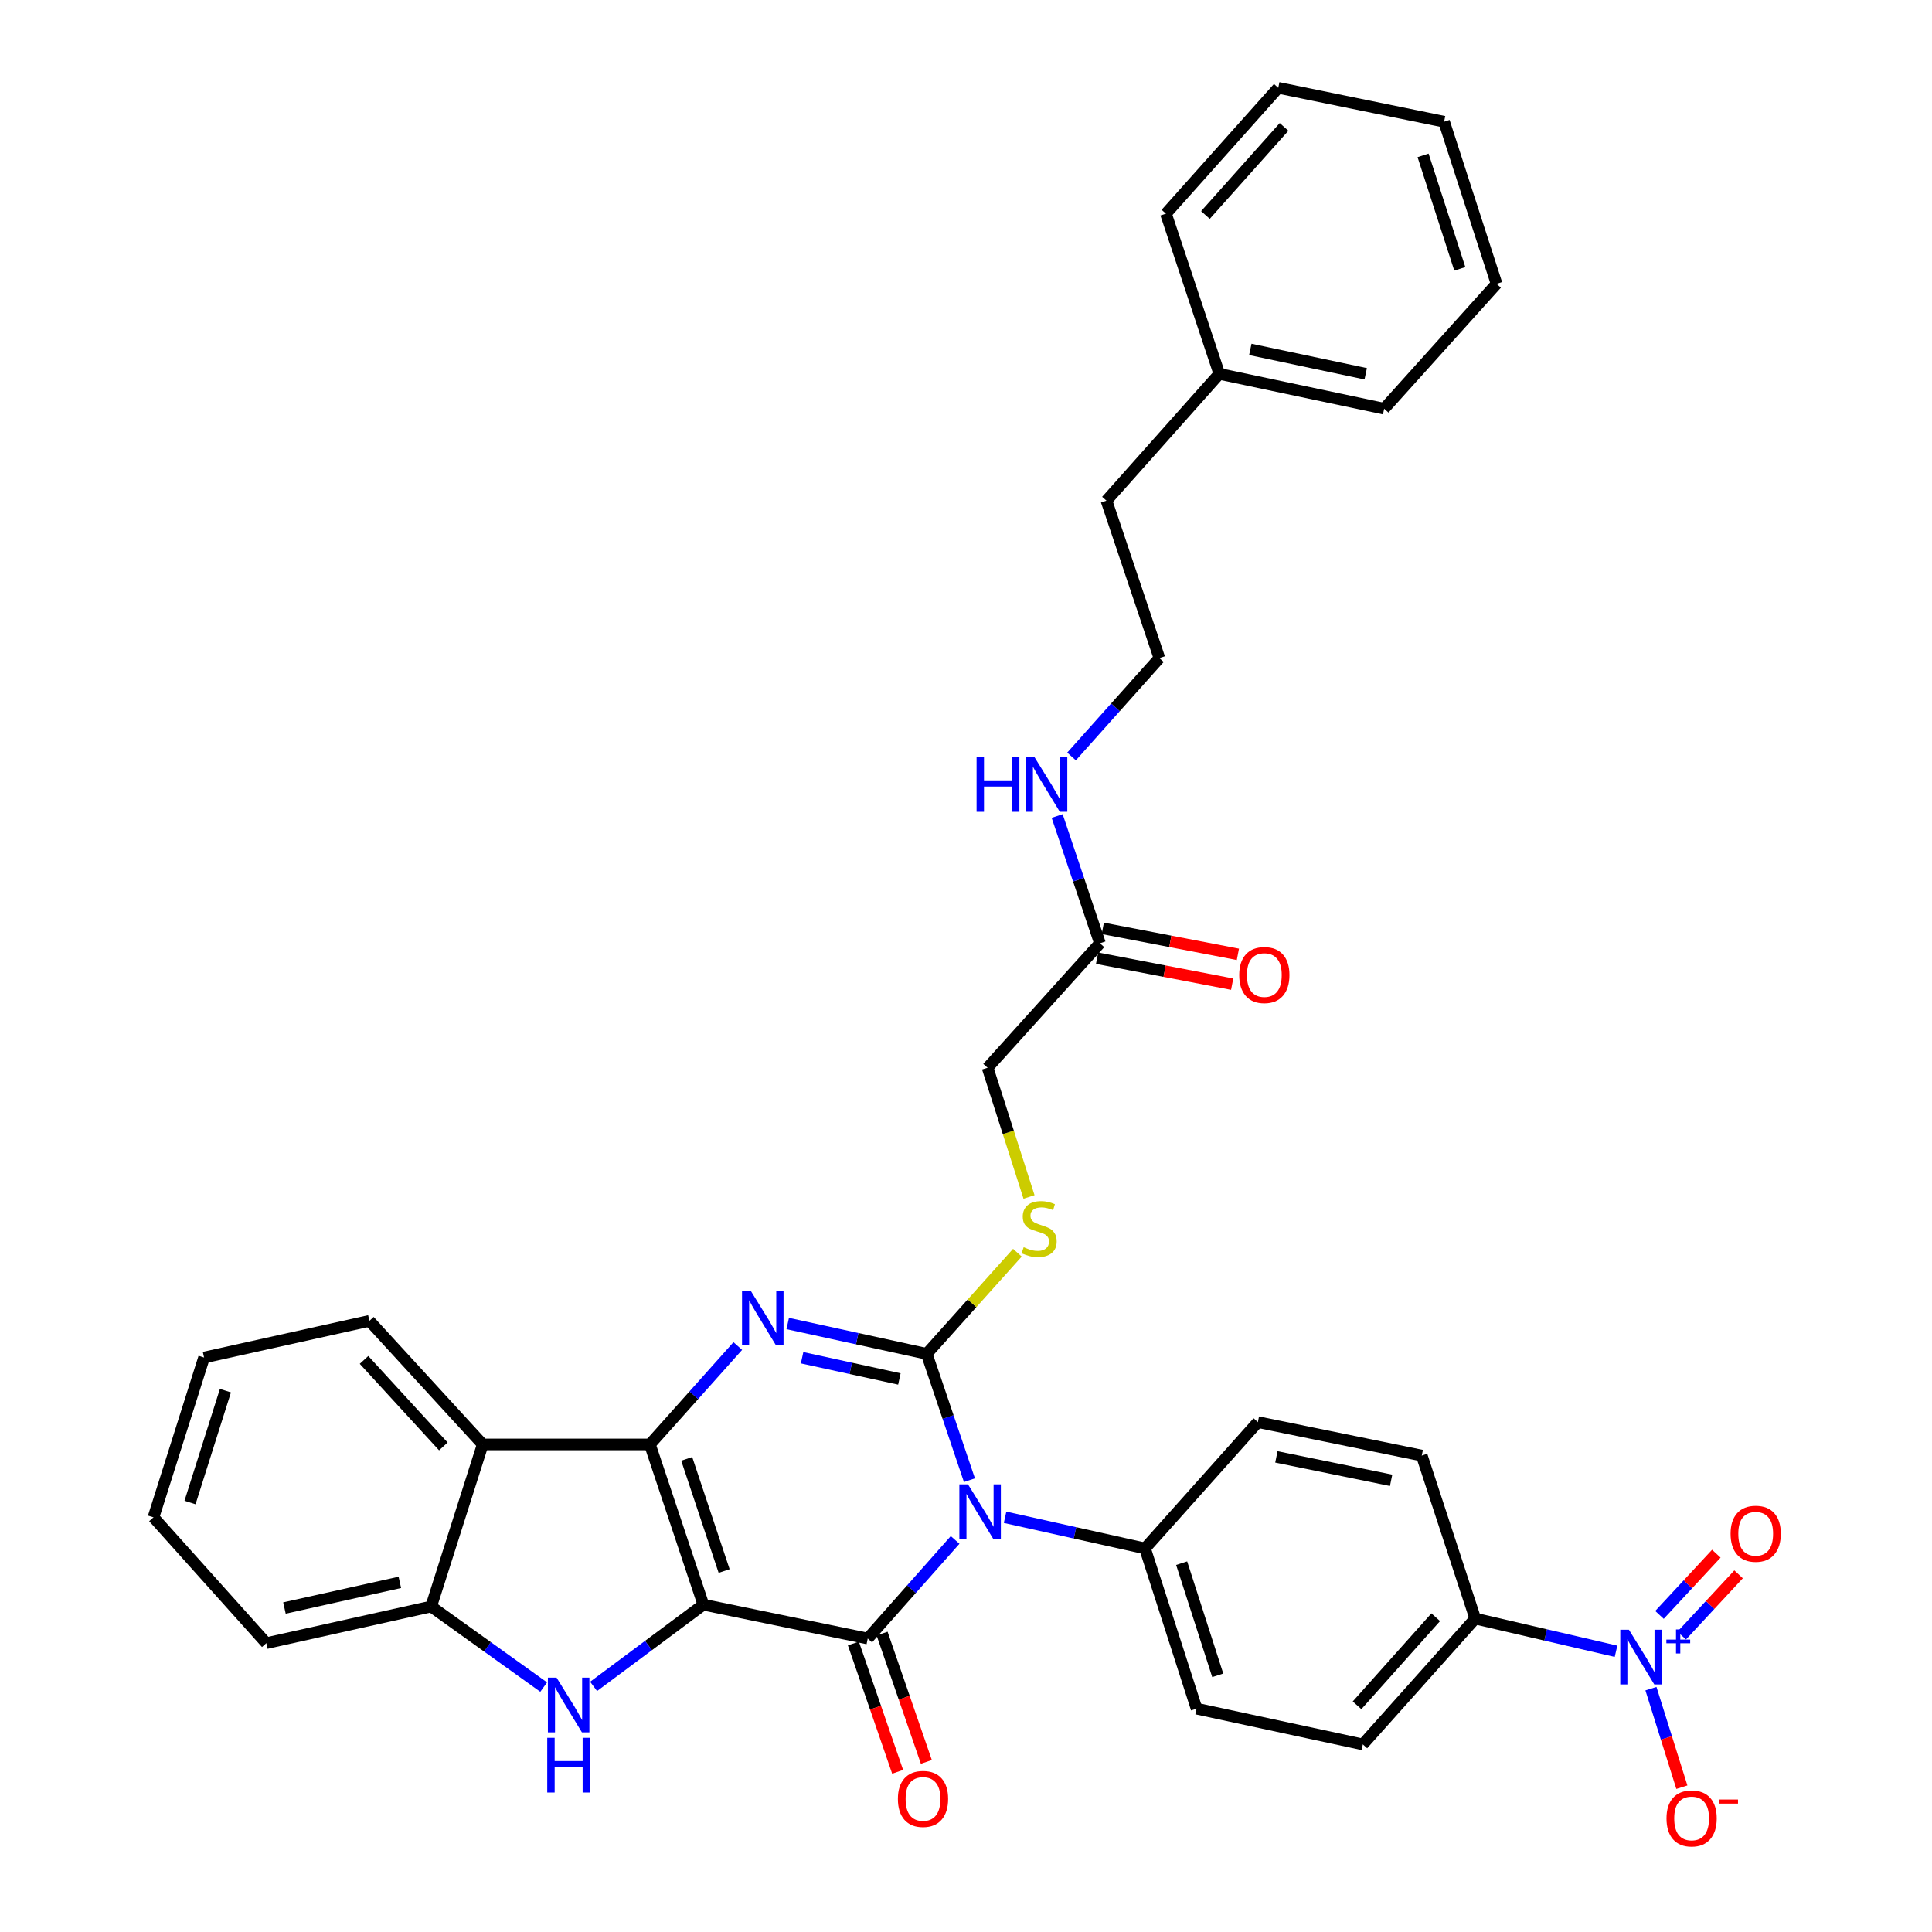 <?xml version='1.0' encoding='iso-8859-1'?>
<svg version='1.1' baseProfile='full'
              xmlns='http://www.w3.org/2000/svg'
                      xmlns:rdkit='http://www.rdkit.org/xml'
                      xmlns:xlink='http://www.w3.org/1999/xlink'
                  xml:space='preserve'
width='1000px' height='1000px' viewBox='0 0 1000 1000'>
<!-- END OF HEADER -->
<rect style='opacity:1.0;fill:#FFFFFF;stroke:none' width='1000' height='1000' x='0' y='0'> </rect>
<path class='bond-1' d='M 364.056,830.572 L 336.388,747.638' style='fill:none;fill-rule:evenodd;stroke:#000000;stroke-width:6px;stroke-linecap:butt;stroke-linejoin:miter;stroke-opacity:1' />
<path class='bond-1' d='M 374.813,813.158 L 355.446,755.105' style='fill:none;fill-rule:evenodd;stroke:#000000;stroke-width:6px;stroke-linecap:butt;stroke-linejoin:miter;stroke-opacity:1' />
<path class='bond-2' d='M 364.056,830.572 L 449.137,848.103' style='fill:none;fill-rule:evenodd;stroke:#000000;stroke-width:6px;stroke-linecap:butt;stroke-linejoin:miter;stroke-opacity:1' />
<path class='bond-5' d='M 364.056,830.572 L 335.65,851.725' style='fill:none;fill-rule:evenodd;stroke:#000000;stroke-width:6px;stroke-linecap:butt;stroke-linejoin:miter;stroke-opacity:1' />
<path class='bond-5' d='M 335.65,851.725 L 307.245,872.878' style='fill:none;fill-rule:evenodd;stroke:#0000FF;stroke-width:6px;stroke-linecap:butt;stroke-linejoin:miter;stroke-opacity:1' />
<path class='bond-0' d='M 494.369,797.06 L 471.753,822.581' style='fill:none;fill-rule:evenodd;stroke:#0000FF;stroke-width:6px;stroke-linecap:butt;stroke-linejoin:miter;stroke-opacity:1' />
<path class='bond-0' d='M 471.753,822.581 L 449.137,848.103' style='fill:none;fill-rule:evenodd;stroke:#000000;stroke-width:6px;stroke-linecap:butt;stroke-linejoin:miter;stroke-opacity:1' />
<path class='bond-3' d='M 501.782,766.149 L 490.721,733.451' style='fill:none;fill-rule:evenodd;stroke:#0000FF;stroke-width:6px;stroke-linecap:butt;stroke-linejoin:miter;stroke-opacity:1' />
<path class='bond-3' d='M 490.721,733.451 L 479.66,700.754' style='fill:none;fill-rule:evenodd;stroke:#000000;stroke-width:6px;stroke-linecap:butt;stroke-linejoin:miter;stroke-opacity:1' />
<path class='bond-10' d='M 520.228,785.342 L 556.441,793.403' style='fill:none;fill-rule:evenodd;stroke:#0000FF;stroke-width:6px;stroke-linecap:butt;stroke-linejoin:miter;stroke-opacity:1' />
<path class='bond-10' d='M 556.441,793.403 L 592.654,801.463' style='fill:none;fill-rule:evenodd;stroke:#000000;stroke-width:6px;stroke-linecap:butt;stroke-linejoin:miter;stroke-opacity:1' />
<path class='bond-4' d='M 336.388,747.638 L 359.135,722.175' style='fill:none;fill-rule:evenodd;stroke:#000000;stroke-width:6px;stroke-linecap:butt;stroke-linejoin:miter;stroke-opacity:1' />
<path class='bond-4' d='M 359.135,722.175 L 381.882,696.712' style='fill:none;fill-rule:evenodd;stroke:#0000FF;stroke-width:6px;stroke-linecap:butt;stroke-linejoin:miter;stroke-opacity:1' />
<path class='bond-7' d='M 336.388,747.638 L 249.857,747.638' style='fill:none;fill-rule:evenodd;stroke:#000000;stroke-width:6px;stroke-linecap:butt;stroke-linejoin:miter;stroke-opacity:1' />
<path class='bond-12' d='M 441.709,850.666 L 453.166,883.876' style='fill:none;fill-rule:evenodd;stroke:#000000;stroke-width:6px;stroke-linecap:butt;stroke-linejoin:miter;stroke-opacity:1' />
<path class='bond-12' d='M 453.166,883.876 L 464.623,917.087' style='fill:none;fill-rule:evenodd;stroke:#FF0000;stroke-width:6px;stroke-linecap:butt;stroke-linejoin:miter;stroke-opacity:1' />
<path class='bond-12' d='M 456.565,845.541 L 468.022,878.751' style='fill:none;fill-rule:evenodd;stroke:#000000;stroke-width:6px;stroke-linecap:butt;stroke-linejoin:miter;stroke-opacity:1' />
<path class='bond-12' d='M 468.022,878.751 L 479.479,911.962' style='fill:none;fill-rule:evenodd;stroke:#FF0000;stroke-width:6px;stroke-linecap:butt;stroke-linejoin:miter;stroke-opacity:1' />
<path class='bond-9' d='M 479.66,700.754 L 503.126,674.577' style='fill:none;fill-rule:evenodd;stroke:#000000;stroke-width:6px;stroke-linecap:butt;stroke-linejoin:miter;stroke-opacity:1' />
<path class='bond-9' d='M 503.126,674.577 L 526.592,648.4' style='fill:none;fill-rule:evenodd;stroke:#CCCC00;stroke-width:6px;stroke-linecap:butt;stroke-linejoin:miter;stroke-opacity:1' />
<path class='bond-36' d='M 479.66,700.754 L 443.693,692.904' style='fill:none;fill-rule:evenodd;stroke:#000000;stroke-width:6px;stroke-linecap:butt;stroke-linejoin:miter;stroke-opacity:1' />
<path class='bond-36' d='M 443.693,692.904 L 407.725,685.054' style='fill:none;fill-rule:evenodd;stroke:#0000FF;stroke-width:6px;stroke-linecap:butt;stroke-linejoin:miter;stroke-opacity:1' />
<path class='bond-36' d='M 465.519,713.753 L 440.342,708.258' style='fill:none;fill-rule:evenodd;stroke:#000000;stroke-width:6px;stroke-linecap:butt;stroke-linejoin:miter;stroke-opacity:1' />
<path class='bond-36' d='M 440.342,708.258 L 415.164,702.763' style='fill:none;fill-rule:evenodd;stroke:#0000FF;stroke-width:6px;stroke-linecap:butt;stroke-linejoin:miter;stroke-opacity:1' />
<path class='bond-8' d='M 281.403,873.234 L 252.285,852.379' style='fill:none;fill-rule:evenodd;stroke:#0000FF;stroke-width:6px;stroke-linecap:butt;stroke-linejoin:miter;stroke-opacity:1' />
<path class='bond-8' d='M 252.285,852.379 L 223.167,831.524' style='fill:none;fill-rule:evenodd;stroke:#000000;stroke-width:6px;stroke-linecap:butt;stroke-linejoin:miter;stroke-opacity:1' />
<path class='bond-6' d='M 836.45,854.701 L 800.013,846.238' style='fill:none;fill-rule:evenodd;stroke:#0000FF;stroke-width:6px;stroke-linecap:butt;stroke-linejoin:miter;stroke-opacity:1' />
<path class='bond-6' d='M 800.013,846.238 L 763.577,837.775' style='fill:none;fill-rule:evenodd;stroke:#000000;stroke-width:6px;stroke-linecap:butt;stroke-linejoin:miter;stroke-opacity:1' />
<path class='bond-13' d='M 854.523,874.053 L 862.526,899.553' style='fill:none;fill-rule:evenodd;stroke:#0000FF;stroke-width:6px;stroke-linecap:butt;stroke-linejoin:miter;stroke-opacity:1' />
<path class='bond-13' d='M 862.526,899.553 L 870.53,925.053' style='fill:none;fill-rule:evenodd;stroke:#FF0000;stroke-width:6px;stroke-linecap:butt;stroke-linejoin:miter;stroke-opacity:1' />
<path class='bond-15' d='M 870.46,846.564 L 885.172,830.718' style='fill:none;fill-rule:evenodd;stroke:#0000FF;stroke-width:6px;stroke-linecap:butt;stroke-linejoin:miter;stroke-opacity:1' />
<path class='bond-15' d='M 885.172,830.718 L 899.884,814.872' style='fill:none;fill-rule:evenodd;stroke:#FF0000;stroke-width:6px;stroke-linecap:butt;stroke-linejoin:miter;stroke-opacity:1' />
<path class='bond-15' d='M 858.943,835.871 L 873.655,820.025' style='fill:none;fill-rule:evenodd;stroke:#0000FF;stroke-width:6px;stroke-linecap:butt;stroke-linejoin:miter;stroke-opacity:1' />
<path class='bond-15' d='M 873.655,820.025 L 888.367,804.179' style='fill:none;fill-rule:evenodd;stroke:#FF0000;stroke-width:6px;stroke-linecap:butt;stroke-linejoin:miter;stroke-opacity:1' />
<path class='bond-23' d='M 249.857,747.638 L 191.203,683.676' style='fill:none;fill-rule:evenodd;stroke:#000000;stroke-width:6px;stroke-linecap:butt;stroke-linejoin:miter;stroke-opacity:1' />
<path class='bond-23' d='M 229.476,748.665 L 188.418,703.892' style='fill:none;fill-rule:evenodd;stroke:#000000;stroke-width:6px;stroke-linecap:butt;stroke-linejoin:miter;stroke-opacity:1' />
<path class='bond-35' d='M 249.857,747.638 L 223.167,831.524' style='fill:none;fill-rule:evenodd;stroke:#000000;stroke-width:6px;stroke-linecap:butt;stroke-linejoin:miter;stroke-opacity:1' />
<path class='bond-25' d='M 223.167,831.524 L 137.84,850.496' style='fill:none;fill-rule:evenodd;stroke:#000000;stroke-width:6px;stroke-linecap:butt;stroke-linejoin:miter;stroke-opacity:1' />
<path class='bond-25' d='M 206.957,819.029 L 147.228,832.309' style='fill:none;fill-rule:evenodd;stroke:#000000;stroke-width:6px;stroke-linecap:butt;stroke-linejoin:miter;stroke-opacity:1' />
<path class='bond-21' d='M 532.621,619.536 L 521.895,586.099' style='fill:none;fill-rule:evenodd;stroke:#CCCC00;stroke-width:6px;stroke-linecap:butt;stroke-linejoin:miter;stroke-opacity:1' />
<path class='bond-21' d='M 521.895,586.099 L 511.17,552.662' style='fill:none;fill-rule:evenodd;stroke:#000000;stroke-width:6px;stroke-linecap:butt;stroke-linejoin:miter;stroke-opacity:1' />
<path class='bond-17' d='M 592.654,801.463 L 651.072,736.087' style='fill:none;fill-rule:evenodd;stroke:#000000;stroke-width:6px;stroke-linecap:butt;stroke-linejoin:miter;stroke-opacity:1' />
<path class='bond-18' d='M 592.654,801.463 L 619.344,884.397' style='fill:none;fill-rule:evenodd;stroke:#000000;stroke-width:6px;stroke-linecap:butt;stroke-linejoin:miter;stroke-opacity:1' />
<path class='bond-18' d='M 611.618,809.089 L 630.301,867.143' style='fill:none;fill-rule:evenodd;stroke:#000000;stroke-width:6px;stroke-linecap:butt;stroke-linejoin:miter;stroke-opacity:1' />
<path class='bond-11' d='M 763.577,837.775 L 705.404,902.907' style='fill:none;fill-rule:evenodd;stroke:#000000;stroke-width:6px;stroke-linecap:butt;stroke-linejoin:miter;stroke-opacity:1' />
<path class='bond-11' d='M 743.13,837.076 L 702.409,882.668' style='fill:none;fill-rule:evenodd;stroke:#000000;stroke-width:6px;stroke-linecap:butt;stroke-linejoin:miter;stroke-opacity:1' />
<path class='bond-38' d='M 763.577,837.775 L 735.909,753.4' style='fill:none;fill-rule:evenodd;stroke:#000000;stroke-width:6px;stroke-linecap:butt;stroke-linejoin:miter;stroke-opacity:1' />
<path class='bond-14' d='M 569.326,488.237 L 511.17,552.662' style='fill:none;fill-rule:evenodd;stroke:#000000;stroke-width:6px;stroke-linecap:butt;stroke-linejoin:miter;stroke-opacity:1' />
<path class='bond-16' d='M 567.842,495.954 L 602.804,502.676' style='fill:none;fill-rule:evenodd;stroke:#000000;stroke-width:6px;stroke-linecap:butt;stroke-linejoin:miter;stroke-opacity:1' />
<path class='bond-16' d='M 602.804,502.676 L 637.766,509.399' style='fill:none;fill-rule:evenodd;stroke:#FF0000;stroke-width:6px;stroke-linecap:butt;stroke-linejoin:miter;stroke-opacity:1' />
<path class='bond-16' d='M 570.809,480.521 L 605.771,487.243' style='fill:none;fill-rule:evenodd;stroke:#000000;stroke-width:6px;stroke-linecap:butt;stroke-linejoin:miter;stroke-opacity:1' />
<path class='bond-16' d='M 605.771,487.243 L 640.733,493.966' style='fill:none;fill-rule:evenodd;stroke:#FF0000;stroke-width:6px;stroke-linecap:butt;stroke-linejoin:miter;stroke-opacity:1' />
<path class='bond-22' d='M 569.326,488.237 L 558.253,455.301' style='fill:none;fill-rule:evenodd;stroke:#000000;stroke-width:6px;stroke-linecap:butt;stroke-linejoin:miter;stroke-opacity:1' />
<path class='bond-22' d='M 558.253,455.301 L 547.181,422.365' style='fill:none;fill-rule:evenodd;stroke:#0000FF;stroke-width:6px;stroke-linecap:butt;stroke-linejoin:miter;stroke-opacity:1' />
<path class='bond-20' d='M 651.072,736.087 L 735.909,753.4' style='fill:none;fill-rule:evenodd;stroke:#000000;stroke-width:6px;stroke-linecap:butt;stroke-linejoin:miter;stroke-opacity:1' />
<path class='bond-20' d='M 660.655,754.082 L 720.041,766.202' style='fill:none;fill-rule:evenodd;stroke:#000000;stroke-width:6px;stroke-linecap:butt;stroke-linejoin:miter;stroke-opacity:1' />
<path class='bond-19' d='M 619.344,884.397 L 705.404,902.907' style='fill:none;fill-rule:evenodd;stroke:#000000;stroke-width:6px;stroke-linecap:butt;stroke-linejoin:miter;stroke-opacity:1' />
<path class='bond-24' d='M 554.625,391.556 L 577.363,366.095' style='fill:none;fill-rule:evenodd;stroke:#0000FF;stroke-width:6px;stroke-linecap:butt;stroke-linejoin:miter;stroke-opacity:1' />
<path class='bond-24' d='M 577.363,366.095 L 600.102,340.634' style='fill:none;fill-rule:evenodd;stroke:#000000;stroke-width:6px;stroke-linecap:butt;stroke-linejoin:miter;stroke-opacity:1' />
<path class='bond-30' d='M 191.203,683.676 L 105.624,702.657' style='fill:none;fill-rule:evenodd;stroke:#000000;stroke-width:6px;stroke-linecap:butt;stroke-linejoin:miter;stroke-opacity:1' />
<path class='bond-27' d='M 600.102,340.634 L 572.704,259.141' style='fill:none;fill-rule:evenodd;stroke:#000000;stroke-width:6px;stroke-linecap:butt;stroke-linejoin:miter;stroke-opacity:1' />
<path class='bond-31' d='M 137.84,850.496 L 79.44,785.364' style='fill:none;fill-rule:evenodd;stroke:#000000;stroke-width:6px;stroke-linecap:butt;stroke-linejoin:miter;stroke-opacity:1' />
<path class='bond-26' d='M 631.113,193.52 L 572.704,259.141' style='fill:none;fill-rule:evenodd;stroke:#000000;stroke-width:6px;stroke-linecap:butt;stroke-linejoin:miter;stroke-opacity:1' />
<path class='bond-28' d='M 631.113,193.52 L 716.44,211.549' style='fill:none;fill-rule:evenodd;stroke:#000000;stroke-width:6px;stroke-linecap:butt;stroke-linejoin:miter;stroke-opacity:1' />
<path class='bond-28' d='M 647.161,180.849 L 706.889,193.469' style='fill:none;fill-rule:evenodd;stroke:#000000;stroke-width:6px;stroke-linecap:butt;stroke-linejoin:miter;stroke-opacity:1' />
<path class='bond-29' d='M 631.113,193.52 L 603.48,110.586' style='fill:none;fill-rule:evenodd;stroke:#000000;stroke-width:6px;stroke-linecap:butt;stroke-linejoin:miter;stroke-opacity:1' />
<path class='bond-33' d='M 716.44,211.549 L 774.622,146.906' style='fill:none;fill-rule:evenodd;stroke:#000000;stroke-width:6px;stroke-linecap:butt;stroke-linejoin:miter;stroke-opacity:1' />
<path class='bond-32' d='M 603.48,110.586 L 661.628,45.455' style='fill:none;fill-rule:evenodd;stroke:#000000;stroke-width:6px;stroke-linecap:butt;stroke-linejoin:miter;stroke-opacity:1' />
<path class='bond-32' d='M 623.926,111.283 L 664.629,65.69' style='fill:none;fill-rule:evenodd;stroke:#000000;stroke-width:6px;stroke-linecap:butt;stroke-linejoin:miter;stroke-opacity:1' />
<path class='bond-37' d='M 105.624,702.657 L 79.44,785.364' style='fill:none;fill-rule:evenodd;stroke:#000000;stroke-width:6px;stroke-linecap:butt;stroke-linejoin:miter;stroke-opacity:1' />
<path class='bond-37' d='M 116.679,719.806 L 98.35,777.701' style='fill:none;fill-rule:evenodd;stroke:#000000;stroke-width:6px;stroke-linecap:butt;stroke-linejoin:miter;stroke-opacity:1' />
<path class='bond-34' d='M 661.628,45.455 L 747.46,62.995' style='fill:none;fill-rule:evenodd;stroke:#000000;stroke-width:6px;stroke-linecap:butt;stroke-linejoin:miter;stroke-opacity:1' />
<path class='bond-39' d='M 774.622,146.906 L 747.46,62.995' style='fill:none;fill-rule:evenodd;stroke:#000000;stroke-width:6px;stroke-linecap:butt;stroke-linejoin:miter;stroke-opacity:1' />
<path class='bond-39' d='M 755.596,139.159 L 736.583,80.421' style='fill:none;fill-rule:evenodd;stroke:#000000;stroke-width:6px;stroke-linecap:butt;stroke-linejoin:miter;stroke-opacity:1' />
<path  class='atom-1' d='M 501.042 768.305
L 510.322 783.305
Q 511.242 784.785, 512.722 787.465
Q 514.202 790.145, 514.282 790.305
L 514.282 768.305
L 518.042 768.305
L 518.042 796.625
L 514.162 796.625
L 504.202 780.225
Q 503.042 778.305, 501.802 776.105
Q 500.602 773.905, 500.242 773.225
L 500.242 796.625
L 496.562 796.625
L 496.562 768.305
L 501.042 768.305
' fill='#0000FF'/>
<path  class='atom-5' d='M 388.554 668.076
L 397.834 683.076
Q 398.754 684.556, 400.234 687.236
Q 401.714 689.916, 401.794 690.076
L 401.794 668.076
L 405.554 668.076
L 405.554 696.396
L 401.674 696.396
L 391.714 679.996
Q 390.554 678.076, 389.314 675.876
Q 388.114 673.676, 387.754 672.996
L 387.754 696.396
L 384.074 696.396
L 384.074 668.076
L 388.554 668.076
' fill='#0000FF'/>
<path  class='atom-6' d='M 288.071 868.334
L 297.351 883.334
Q 298.271 884.814, 299.751 887.494
Q 301.231 890.174, 301.311 890.334
L 301.311 868.334
L 305.071 868.334
L 305.071 896.654
L 301.191 896.654
L 291.231 880.254
Q 290.071 878.334, 288.831 876.134
Q 287.631 873.934, 287.271 873.254
L 287.271 896.654
L 283.591 896.654
L 283.591 868.334
L 288.071 868.334
' fill='#0000FF'/>
<path  class='atom-6' d='M 283.251 899.486
L 287.091 899.486
L 287.091 911.526
L 301.571 911.526
L 301.571 899.486
L 305.411 899.486
L 305.411 927.806
L 301.571 927.806
L 301.571 914.726
L 287.091 914.726
L 287.091 927.806
L 283.251 927.806
L 283.251 899.486
' fill='#0000FF'/>
<path  class='atom-7' d='M 843.132 843.547
L 852.412 858.547
Q 853.332 860.027, 854.812 862.707
Q 856.292 865.387, 856.372 865.547
L 856.372 843.547
L 860.132 843.547
L 860.132 871.867
L 856.252 871.867
L 846.292 855.467
Q 845.132 853.547, 843.892 851.347
Q 842.692 849.147, 842.332 848.467
L 842.332 871.867
L 838.652 871.867
L 838.652 843.547
L 843.132 843.547
' fill='#0000FF'/>
<path  class='atom-7' d='M 862.508 848.652
L 867.498 848.652
L 867.498 843.399
L 869.715 843.399
L 869.715 848.652
L 874.837 848.652
L 874.837 850.553
L 869.715 850.553
L 869.715 855.833
L 867.498 855.833
L 867.498 850.553
L 862.508 850.553
L 862.508 848.652
' fill='#0000FF'/>
<path  class='atom-10' d='M 529.851 645.56
Q 530.171 645.68, 531.491 646.24
Q 532.811 646.8, 534.251 647.16
Q 535.731 647.48, 537.171 647.48
Q 539.851 647.48, 541.411 646.2
Q 542.971 644.88, 542.971 642.6
Q 542.971 641.04, 542.171 640.08
Q 541.411 639.12, 540.211 638.6
Q 539.011 638.08, 537.011 637.48
Q 534.491 636.72, 532.971 636
Q 531.491 635.28, 530.411 633.76
Q 529.371 632.24, 529.371 629.68
Q 529.371 626.12, 531.771 623.92
Q 534.211 621.72, 539.011 621.72
Q 542.291 621.72, 546.011 623.28
L 545.091 626.36
Q 541.691 624.96, 539.131 624.96
Q 536.371 624.96, 534.851 626.12
Q 533.331 627.24, 533.371 629.2
Q 533.371 630.72, 534.131 631.64
Q 534.931 632.56, 536.051 633.08
Q 537.211 633.6, 539.131 634.2
Q 541.691 635, 543.211 635.8
Q 544.731 636.6, 545.811 638.24
Q 546.931 639.84, 546.931 642.6
Q 546.931 646.52, 544.291 648.64
Q 541.691 650.72, 537.331 650.72
Q 534.811 650.72, 532.891 650.16
Q 531.011 649.64, 528.771 648.72
L 529.851 645.56
' fill='#CCCC00'/>
<path  class='atom-13' d='M 464.748 931.117
Q 464.748 924.317, 468.108 920.517
Q 471.468 916.717, 477.748 916.717
Q 484.028 916.717, 487.388 920.517
Q 490.748 924.317, 490.748 931.117
Q 490.748 937.997, 487.348 941.917
Q 483.948 945.797, 477.748 945.797
Q 471.508 945.797, 468.108 941.917
Q 464.748 938.037, 464.748 931.117
M 477.748 942.597
Q 482.068 942.597, 484.388 939.717
Q 486.748 936.797, 486.748 931.117
Q 486.748 925.557, 484.388 922.757
Q 482.068 919.917, 477.748 919.917
Q 473.428 919.917, 471.068 922.717
Q 468.748 925.517, 468.748 931.117
Q 468.748 936.837, 471.068 939.717
Q 473.428 942.597, 477.748 942.597
' fill='#FF0000'/>
<path  class='atom-14' d='M 862.576 941.21
Q 862.576 934.41, 865.936 930.61
Q 869.296 926.81, 875.576 926.81
Q 881.856 926.81, 885.216 930.61
Q 888.576 934.41, 888.576 941.21
Q 888.576 948.09, 885.176 952.01
Q 881.776 955.89, 875.576 955.89
Q 869.336 955.89, 865.936 952.01
Q 862.576 948.13, 862.576 941.21
M 875.576 952.69
Q 879.896 952.69, 882.216 949.81
Q 884.576 946.89, 884.576 941.21
Q 884.576 935.65, 882.216 932.85
Q 879.896 930.01, 875.576 930.01
Q 871.256 930.01, 868.896 932.81
Q 866.576 935.61, 866.576 941.21
Q 866.576 946.93, 868.896 949.81
Q 871.256 952.69, 875.576 952.69
' fill='#FF0000'/>
<path  class='atom-14' d='M 889.896 931.433
L 899.585 931.433
L 899.585 933.545
L 889.896 933.545
L 889.896 931.433
' fill='#FF0000'/>
<path  class='atom-16' d='M 895.744 793.86
Q 895.744 787.06, 899.104 783.26
Q 902.464 779.46, 908.744 779.46
Q 915.024 779.46, 918.384 783.26
Q 921.744 787.06, 921.744 793.86
Q 921.744 800.74, 918.344 804.66
Q 914.944 808.54, 908.744 808.54
Q 902.504 808.54, 899.104 804.66
Q 895.744 800.78, 895.744 793.86
M 908.744 805.34
Q 913.064 805.34, 915.384 802.46
Q 917.744 799.54, 917.744 793.86
Q 917.744 788.3, 915.384 785.5
Q 913.064 782.66, 908.744 782.66
Q 904.424 782.66, 902.064 785.46
Q 899.744 788.26, 899.744 793.86
Q 899.744 799.58, 902.064 802.46
Q 904.424 805.34, 908.744 805.34
' fill='#FF0000'/>
<path  class='atom-17' d='M 641.416 504.679
Q 641.416 497.879, 644.776 494.079
Q 648.136 490.279, 654.416 490.279
Q 660.696 490.279, 664.056 494.079
Q 667.416 497.879, 667.416 504.679
Q 667.416 511.559, 664.016 515.479
Q 660.616 519.359, 654.416 519.359
Q 648.176 519.359, 644.776 515.479
Q 641.416 511.599, 641.416 504.679
M 654.416 516.159
Q 658.736 516.159, 661.056 513.279
Q 663.416 510.359, 663.416 504.679
Q 663.416 499.119, 661.056 496.319
Q 658.736 493.479, 654.416 493.479
Q 650.096 493.479, 647.736 496.279
Q 645.416 499.079, 645.416 504.679
Q 645.416 510.399, 647.736 513.279
Q 650.096 516.159, 654.416 516.159
' fill='#FF0000'/>
<path  class='atom-23' d='M 505.473 391.877
L 509.313 391.877
L 509.313 403.917
L 523.793 403.917
L 523.793 391.877
L 527.633 391.877
L 527.633 420.197
L 523.793 420.197
L 523.793 407.117
L 509.313 407.117
L 509.313 420.197
L 505.473 420.197
L 505.473 391.877
' fill='#0000FF'/>
<path  class='atom-23' d='M 535.433 391.877
L 544.713 406.877
Q 545.633 408.357, 547.113 411.037
Q 548.593 413.717, 548.673 413.877
L 548.673 391.877
L 552.433 391.877
L 552.433 420.197
L 548.553 420.197
L 538.593 403.797
Q 537.433 401.877, 536.193 399.677
Q 534.993 397.477, 534.633 396.797
L 534.633 420.197
L 530.953 420.197
L 530.953 391.877
L 535.433 391.877
' fill='#0000FF'/>
</svg>
